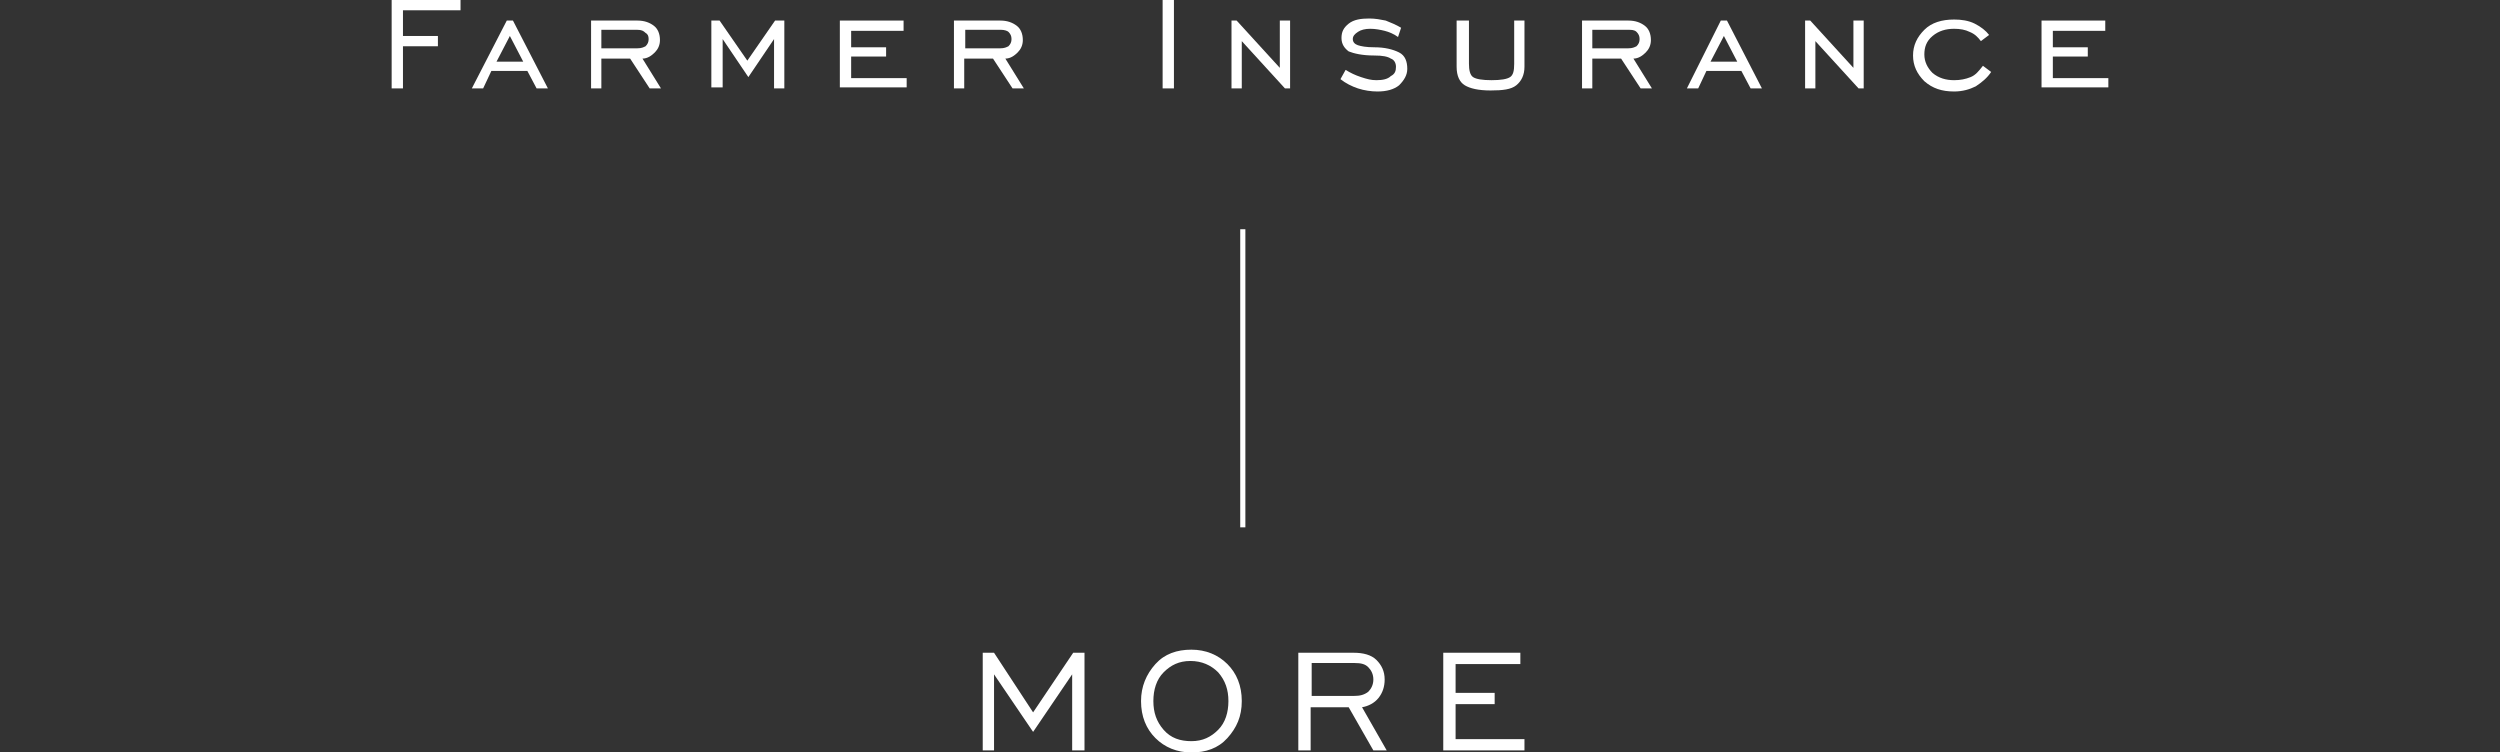 <?xml version="1.0" encoding="utf-8"?>
<!-- Generator: $$$/GeneralStr/196=Adobe Illustrator 27.6.0, SVG Export Plug-In . SVG Version: 6.00 Build 0)  -->
<svg version="1.1" id="圖層_1" xmlns="http://www.w3.org/2000/svg" xmlns:xlink="http://www.w3.org/1999/xlink" x="0px" y="0px"
	 width="243.2px" height="73.2px" viewBox="0 0 243.2 73.2" style="enable-background:new 0 0 243.2 73.2;" xml:space="preserve">
<rect x="0" y="0" width="243.2" height="73.2" fill="#333333" stroke="none"/>
<style type="text/css">
	.st0{fill:#FFFFFF;}
	.st1{fill:none;stroke:#FFFFFF;stroke-width:0.5;stroke-miterlimit:10;}
</style>
<g>
	<g>
		<path class="st0" d="M38.1,8.6V0h6.7v1h-5.6v2.5h3.4v1h-3.4v4.1H38.1z"/>
		<path class="st0" d="M45.9,8.6L49.3,2h0.6l3.4,6.6h-1.1l-0.9-1.7h-3.5L47,8.6H45.9z M48.3,6h2.6l-1.3-2.5L48.3,6z"/>
		<path class="st0" d="M58.5,5.7v2.9h-1V2H62c0.7,0,1.2,0.2,1.6,0.5c0.4,0.3,0.6,0.8,0.6,1.4c0,0.5-0.2,0.9-0.5,1.2
			c-0.3,0.3-0.7,0.6-1.2,0.6l1.8,2.9h-1.1l-1.9-2.9H58.5z M58.5,4.7H62c0.4,0,0.6-0.1,0.8-0.2c0.2-0.2,0.3-0.4,0.3-0.7
			S63,3.3,62.8,3.2C62.6,3,62.4,2.9,62,2.9h-3.5V4.7z"/>
		<path class="st0" d="M69.2,8.6V2H70l2.7,3.9L75.4,2h0.9v6.6h-1V3.8l-2.5,3.7l-2.5-3.7v4.7H69.2z"/>
		<path class="st0" d="M81.7,8.6V2h6.2v1h-5.1v1.6h3.4v0.9h-3.4v2.1h5.4v0.9H81.7z"/>
		<path class="st0" d="M93.8,5.7v2.9h-1V2h4.5c0.7,0,1.2,0.2,1.6,0.5c0.4,0.3,0.6,0.8,0.6,1.4c0,0.5-0.2,0.9-0.5,1.2
			c-0.3,0.3-0.7,0.6-1.2,0.6l1.8,2.9h-1.1l-1.9-2.9H93.8z M93.8,4.7h3.5c0.4,0,0.6-0.1,0.8-0.2c0.2-0.2,0.3-0.4,0.3-0.7
			s-0.1-0.5-0.3-0.7C98,3,97.7,2.9,97.4,2.9h-3.5V4.7z"/>
		<path class="st0" d="M113.1,8.6V0h1.1v8.6H113.1z"/>
		<path class="st0" d="M119.8,8.6V2h0.5l4.2,4.6V2h1v6.6H125L120.8,4v4.6H119.8z"/>
		<path class="st0" d="M130.4,7.7l0.5-0.9c0.5,0.3,0.9,0.5,1.5,0.7s1,0.3,1.5,0.3c0.6,0,1.1-0.1,1.4-0.4c0.4-0.2,0.5-0.5,0.5-0.9
			s-0.2-0.7-0.5-0.8c-0.3-0.2-0.8-0.3-1.6-0.3c-1.2,0-2-0.2-2.5-0.4c-0.4-0.3-0.7-0.7-0.7-1.3c0-0.6,0.2-1,0.7-1.4s1.2-0.5,2-0.5
			c0.6,0,1.1,0.1,1.6,0.2c0.5,0.2,1,0.4,1.5,0.7L136,3.6c-0.4-0.3-0.9-0.5-1.3-0.6s-0.9-0.2-1.4-0.2c-0.5,0-0.9,0.1-1.2,0.3
			c-0.3,0.2-0.5,0.4-0.5,0.7c0,0.3,0.2,0.5,0.5,0.6s0.8,0.2,1.6,0.2c1,0,1.8,0.2,2.4,0.5s0.8,0.9,0.8,1.6c0,0.6-0.3,1.1-0.8,1.6
			c-0.5,0.4-1.2,0.6-2.1,0.6c-0.6,0-1.3-0.1-1.9-0.3S130.9,8.1,130.4,7.7z"/>
		<path class="st0" d="M141.9,2h1v4.2c0,0.6,0.1,1.1,0.4,1.3s0.9,0.3,1.8,0.3c0.9,0,1.5-0.1,1.8-0.3s0.4-0.6,0.4-1.3V2h1v4.5
			c0,0.8-0.3,1.4-0.8,1.8c-0.5,0.4-1.3,0.5-2.5,0.5c-1.2,0-2-0.2-2.5-0.5s-0.8-0.9-0.8-1.8V2z"/>
		<path class="st0" d="M154.9,5.7v2.9h-1V2h4.5c0.7,0,1.2,0.2,1.6,0.5c0.4,0.3,0.6,0.8,0.6,1.4c0,0.5-0.2,0.9-0.5,1.2
			c-0.3,0.3-0.7,0.6-1.2,0.6l1.8,2.9h-1.1l-1.9-2.9H154.9z M154.9,4.7h3.5c0.4,0,0.6-0.1,0.8-0.2c0.2-0.2,0.3-0.4,0.3-0.7
			s-0.1-0.5-0.3-0.7c-0.2-0.2-0.5-0.2-0.8-0.2h-3.5V4.7z"/>
		<path class="st0" d="M164.1,8.6l3.3-6.6h0.6l3.4,6.6h-1.1l-0.9-1.7H166l-0.8,1.7H164.1z M166.4,6h2.6l-1.3-2.5L166.4,6z"/>
		<path class="st0" d="M175.6,8.6V2h0.5l4.2,4.6V2h1v6.6h-0.5L176.6,4v4.6H175.6z"/>
		<path class="st0" d="M193.7,7c-0.4,0.6-0.9,1-1.5,1.4c-0.6,0.3-1.3,0.5-2.1,0.5c-1.2,0-2.1-0.3-2.9-1c-0.7-0.7-1.1-1.5-1.1-2.5
			s0.4-1.8,1.1-2.5c0.7-0.7,1.7-1,2.9-1c0.7,0,1.4,0.1,2,0.4c0.6,0.3,1.1,0.7,1.4,1.1l-0.8,0.6c-0.3-0.4-0.6-0.7-1.1-0.9
			c-0.4-0.2-0.9-0.3-1.5-0.3c-0.8,0-1.5,0.2-2.1,0.7s-0.8,1.1-0.8,1.8s0.3,1.3,0.8,1.8c0.6,0.5,1.3,0.7,2.1,0.7
			c0.6,0,1.1-0.1,1.6-0.3s0.8-0.6,1.2-1.1L193.7,7z"/>
		<path class="st0" d="M198.6,8.6V2h6.2v1h-5.1v1.6h3.4v0.9h-3.4v2.1h5.4v0.9H198.6z"/>
	</g>
	<g>
		<path class="st0" d="M95.6,73v-9.5h1.1l3.8,5.8l3.9-5.8h1.1V73h-1.2v-7.4l-3.8,5.6l-3.8-5.6V73H95.6z"/>
		<path class="st0" d="M115.9,73.2c-1.4,0-2.6-0.5-3.5-1.4c-0.9-0.9-1.4-2.1-1.4-3.6c0-1.4,0.5-2.6,1.4-3.6s2.1-1.4,3.5-1.4
			c1.4,0,2.6,0.5,3.5,1.4c0.9,0.9,1.4,2.1,1.4,3.6s-0.5,2.6-1.4,3.6C118.5,72.8,117.3,73.2,115.9,73.2z M115.9,72.1
			c1.1,0,1.9-0.4,2.6-1.1c0.7-0.7,1-1.7,1-2.8c0-1.1-0.3-2-1-2.8c-0.7-0.7-1.6-1.1-2.7-1.1c-1.1,0-1.9,0.4-2.6,1.1
			c-0.7,0.7-1,1.7-1,2.8s0.3,2,1,2.8C113.9,71.8,114.8,72.1,115.9,72.1z"/>
		<path class="st0" d="M126.3,73v-9.5h5.4c0.9,0,1.7,0.2,2.2,0.7c0.5,0.5,0.8,1.1,0.8,1.9c0,0.7-0.2,1.3-0.6,1.8
			c-0.4,0.5-1,0.8-1.6,0.9l2.4,4.2h-1.3l-2.4-4.2h-3.7V73H126.3z M127.5,67.7h4.2c0.6,0,1-0.1,1.4-0.4c0.3-0.3,0.5-0.7,0.5-1.2
			c0-0.5-0.2-0.9-0.5-1.2c-0.3-0.3-0.7-0.4-1.3-0.4h-4.2V67.7z"/>
		<path class="st0" d="M140.4,73v-9.5h7.5v1.1h-6.3v2.8h3.8v1.1h-3.8v3.4h6.7V73H140.4z"/>
	</g>
	<line class="st1" x1="120.9" y1="22.3" x2="120.9" y2="51.3"/>
</g>
</svg>
